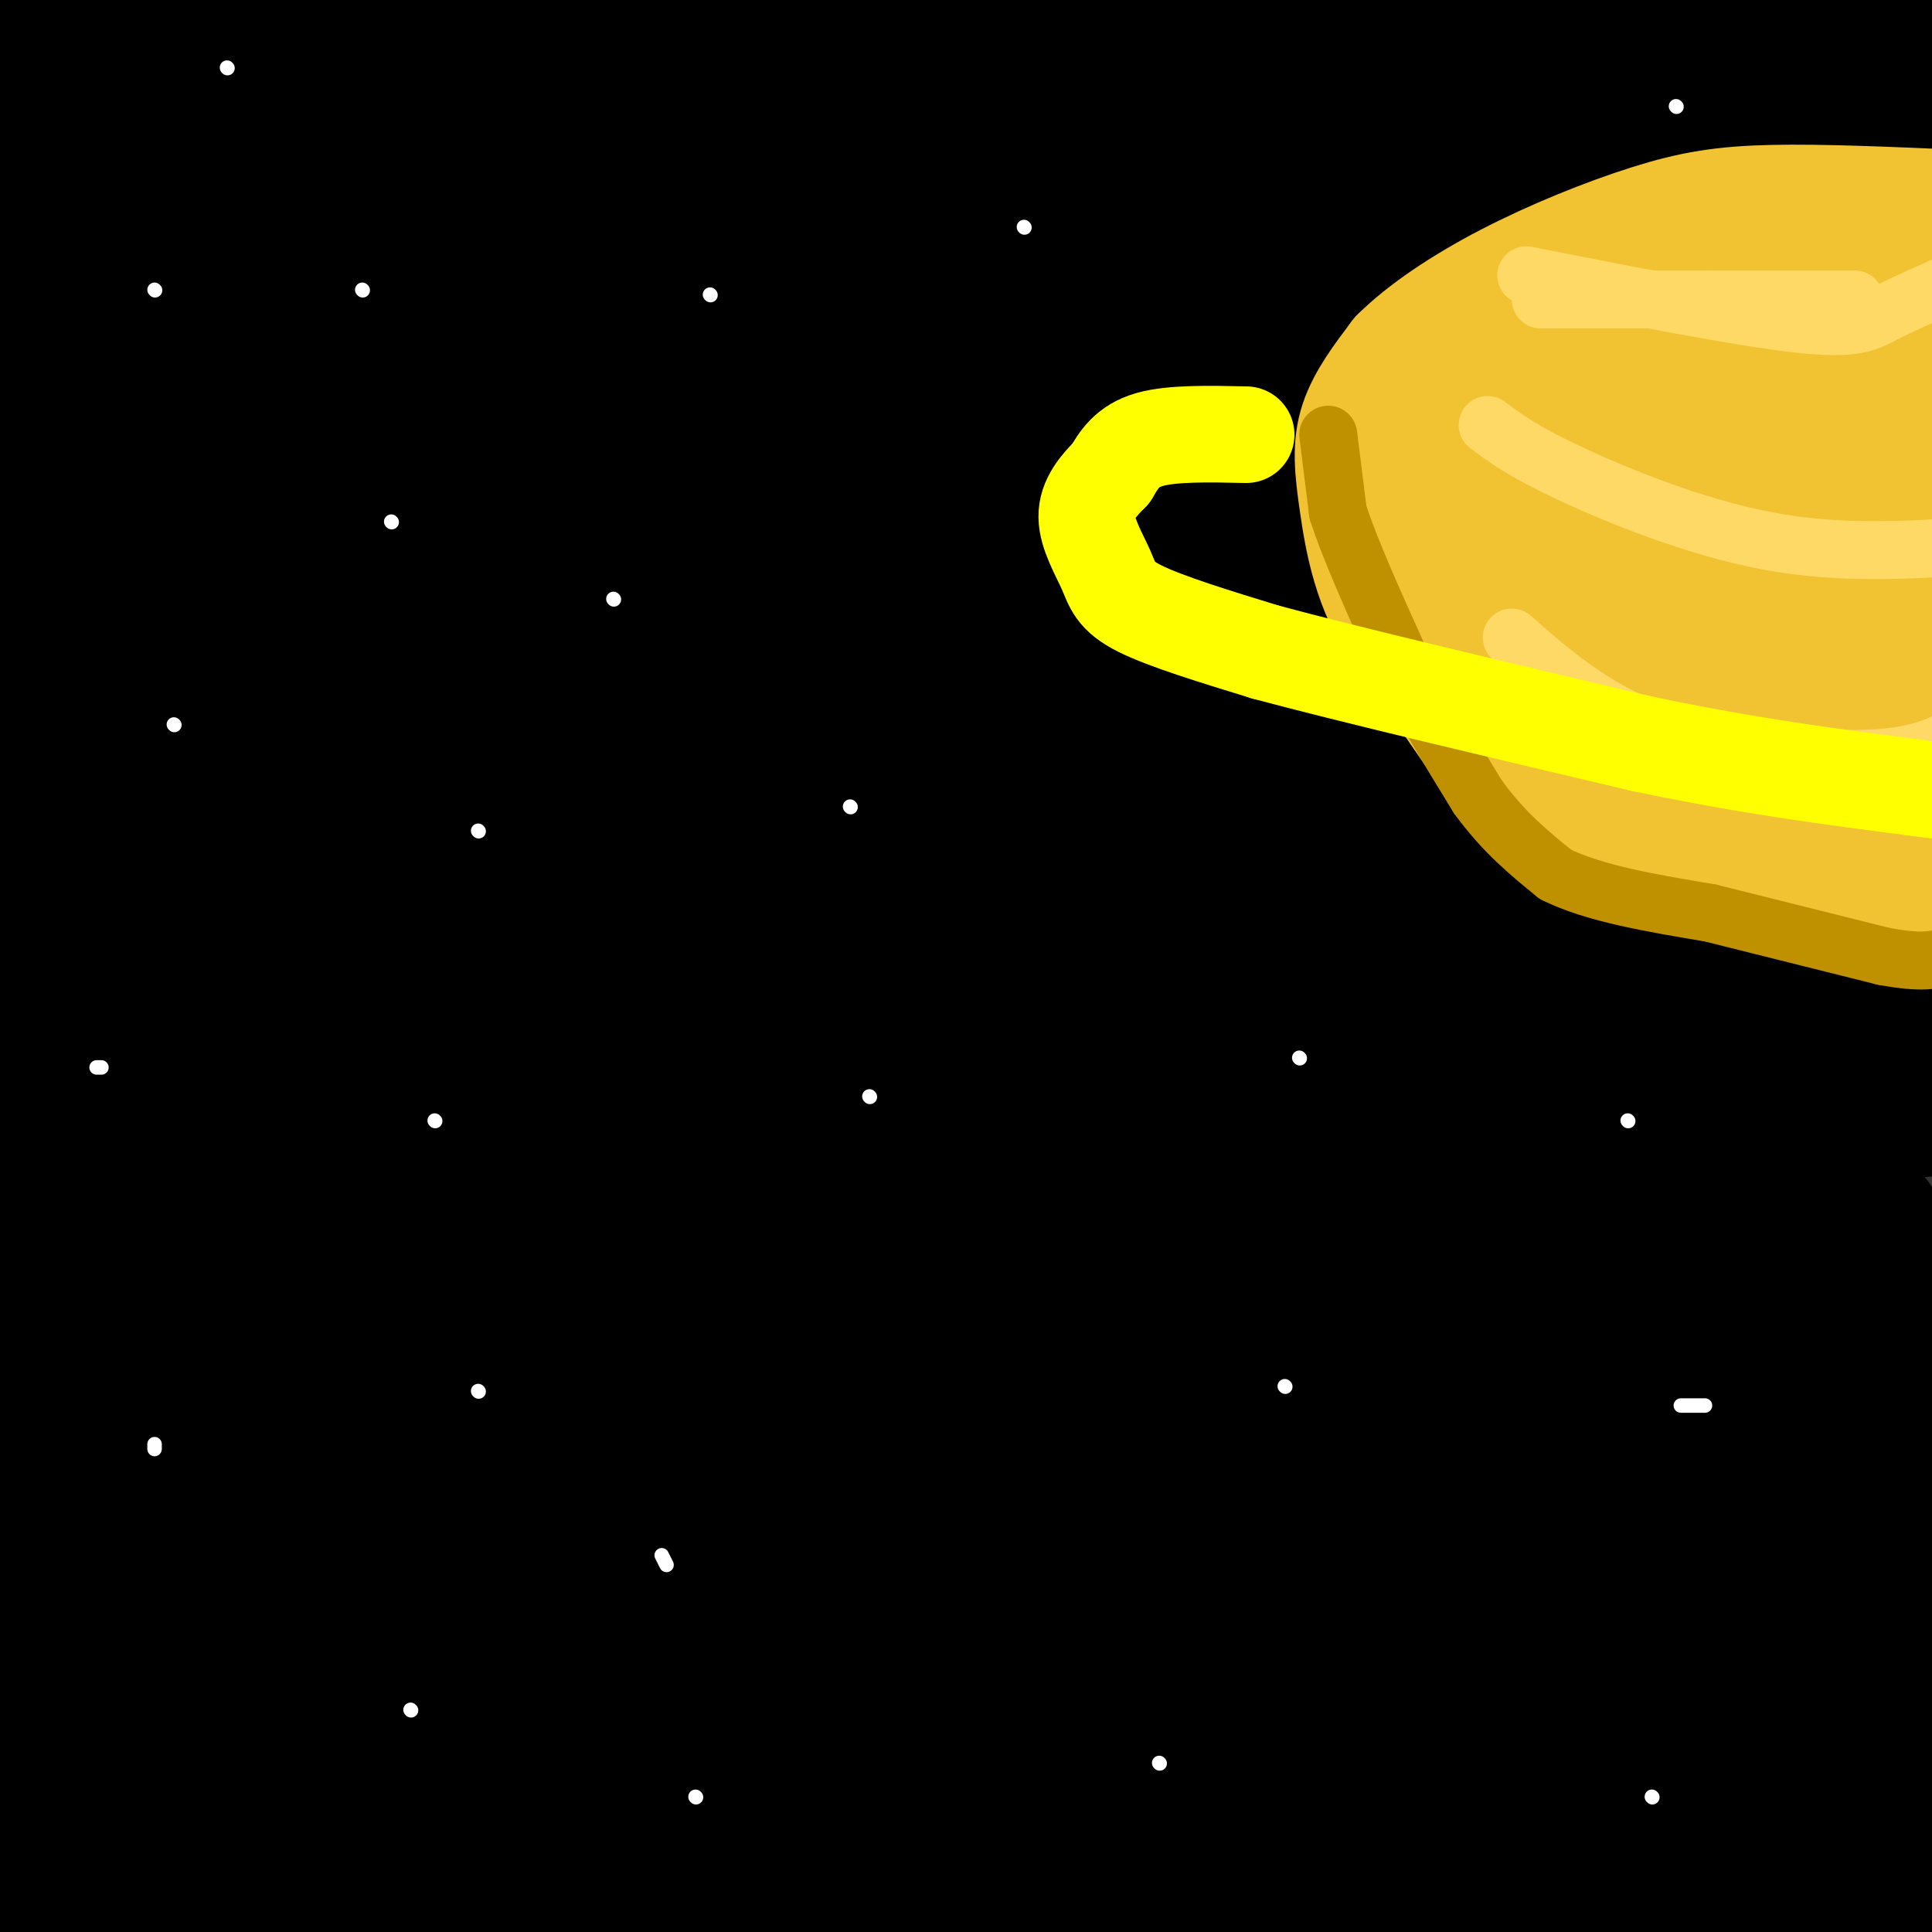<svg viewBox='0 0 400 400' version='1.1' xmlns='http://www.w3.org/2000/svg' xmlns:xlink='http://www.w3.org/1999/xlink'><rect x="0" y="0" width="400" height="400" fill="#333333" stroke="none"/><g fill='none' stroke='rgb(0,0,0)' stroke-width='28' stroke-linecap='round' stroke-linejoin='round'><path d='M57,41c-6.208,0.065 -12.417,0.131 -3,-2c9.417,-2.131 34.458,-6.458 60,-10c25.542,-3.542 51.583,-6.298 108,-8c56.417,-1.702 143.208,-2.351 230,-3'/><path d='M375,19c0.000,0.000 -386.000,0.000 -386,0'/><path d='M109,25c0.000,0.000 312.000,0.000 312,0'/><path d='M349,33c-130.333,-0.333 -260.667,-0.667 -338,0c-77.333,0.667 -101.667,2.333 -126,4'/><path d='M65,42c0.000,0.000 426.000,-2.000 426,-2'/><path d='M260,45c-63.000,0.917 -126.000,1.833 -182,5c-56.000,3.167 -105.000,8.583 -154,14'/><path d='M36,79c0.000,0.000 435.000,-60.000 435,-60'/><path d='M191,35c0.000,0.000 -319.000,22.000 -319,22'/><path d='M124,81c0.000,0.000 380.000,-15.000 380,-15'/><path d='M313,129c-69.833,6.750 -139.667,13.500 -210,18c-70.333,4.500 -141.167,6.750 -212,9'/><path d='M30,130c42.400,-6.533 84.800,-13.067 134,-19c49.200,-5.933 105.200,-11.267 157,-15c51.800,-3.733 99.400,-5.867 147,-8'/><path d='M386,91c0.000,0.000 -447.000,3.000 -447,3'/><path d='M373,68c0.000,0.000 304.000,-21.000 304,-21'/><path d='M403,91c0.000,0.000 -500.000,48.000 -500,48'/><path d='M165,183c0.000,0.000 257.000,-3.000 257,-3'/><path d='M370,199c0.000,0.000 -487.000,33.000 -487,33'/><path d='M249,164c0.000,0.000 424.000,-56.000 424,-56'/><path d='M268,178c0.000,0.000 -487.000,65.000 -487,65'/><path d='M109,216c0.000,0.000 348.000,-48.000 348,-48'/><path d='M24,180c0.000,0.000 -263.000,15.000 -263,15'/><path d='M124,68c0.000,0.000 305.000,-71.000 305,-71'/><path d='M313,24c-50.583,11.167 -101.167,22.333 -157,33c-55.833,10.667 -116.917,20.833 -178,31'/><path d='M44,113c84.000,-5.500 168.000,-11.000 281,-14c113.000,-3.000 255.000,-3.500 397,-4'/><path d='M90,234c0.000,0.000 -180.000,26.000 -180,26'/><path d='M11,239c0.000,0.000 478.000,-79.000 478,-79'/><path d='M360,114c0.000,0.000 -365.000,9.000 -365,9'/><path d='M93,103c63.833,-12.000 127.667,-24.000 247,-41c119.333,-17.000 294.167,-39.000 469,-61'/><path d='M335,77c0.000,0.000 -356.000,63.000 -356,63'/><path d='M48,166c0.000,0.000 604.000,-32.000 604,-32'/><path d='M131,126c0.000,0.000 -274.000,0.000 -274,0'/><path d='M172,72c0.000,0.000 254.000,-17.000 254,-17'/><path d='M227,168c-81.000,15.333 -162.000,30.667 -224,45c-62.000,14.333 -105.000,27.667 -148,41'/><path d='M73,254c0.000,0.000 459.000,-70.000 459,-70'/><path d='M293,166c0.000,0.000 -596.000,68.000 -596,68'/><path d='M96,129c76.333,-23.250 152.667,-46.500 218,-61c65.333,-14.500 119.667,-20.250 174,-26'/><path d='M243,157c-25.845,10.625 -51.690,21.250 -58,26c-6.310,4.750 6.917,3.625 20,4c13.083,0.375 26.024,2.250 69,-2c42.976,-4.250 115.988,-14.625 189,-25'/><path d='M354,183c-56.917,10.500 -113.833,21.000 -179,27c-65.167,6.000 -138.583,7.500 -212,9'/><path d='M8,111c12.400,-4.610 24.800,-9.220 31,-11c6.200,-1.780 6.201,-0.731 15,15c8.799,15.731 26.398,46.142 47,106c20.602,59.858 44.209,149.162 53,170c8.791,20.838 2.767,-26.791 -5,-70c-7.767,-43.209 -17.277,-81.998 -26,-111c-8.723,-29.002 -16.658,-48.217 -19,-60c-2.342,-11.783 0.908,-16.134 -4,3c-4.908,19.134 -17.974,61.753 -38,115c-20.026,53.247 -47.013,117.124 -74,181'/><path d='M4,337c3.185,3.857 6.369,7.714 8,-69c1.631,-76.714 1.708,-234.000 2,-208c0.292,26.000 0.798,235.286 2,330c1.202,94.714 3.101,74.857 5,55'/><path d='M33,324c14.133,-101.156 28.267,-202.311 35,-229c6.733,-26.689 6.067,21.089 0,87c-6.067,65.911 -17.533,149.956 -29,234'/><path d='M38,271c-0.578,-65.400 -1.156,-130.800 0,-144c1.156,-13.200 4.044,25.800 -1,86c-5.044,60.200 -18.022,141.600 -31,223'/><path d='M27,310c3.667,-31.044 7.333,-62.089 12,-108c4.667,-45.911 10.333,-106.689 13,-75c2.667,31.689 2.333,155.844 2,280'/><path d='M56,398c6.178,-49.511 12.356,-99.022 17,-112c4.644,-12.978 7.756,10.578 9,38c1.244,27.422 0.622,58.711 0,90'/><path d='M86,401c17.500,-148.333 35.000,-296.667 42,-293c7.000,3.667 3.500,159.333 0,315'/><path d='M128,369c-0.022,-109.489 -0.044,-218.978 0,-232c0.044,-13.022 0.156,70.422 -5,137c-5.156,66.578 -15.578,116.289 -26,166'/><path d='M132,305c67.083,-9.167 134.167,-18.333 205,-25c70.833,-6.667 145.417,-10.833 220,-15'/><path d='M263,302c0.000,0.000 -397.000,20.000 -397,20'/><path d='M219,286c0.000,0.000 313.000,-23.000 313,-23'/><path d='M388,253c0.000,0.000 -448.000,47.000 -448,47'/><path d='M88,260c0.000,0.000 614.000,-60.000 614,-60'/><path d='M244,266c0.000,0.000 -251.000,22.000 -251,22'/><path d='M93,298c0.000,0.000 313.000,-20.000 313,-20'/><path d='M261,315c0.000,0.000 -516.000,76.000 -516,76'/><path d='M45,342c0.000,0.000 -427.000,45.000 -427,45'/><path d='M241,321c0.000,0.000 317.000,-8.000 317,-8'/><path d='M152,401c0.000,0.000 -534.000,95.000 -534,95'/><path d='M336,380c0.000,0.000 -358.000,56.000 -358,56'/><path d='M398,386c0.000,0.000 108.000,-15.000 108,-15'/><path d='M301,399c0.000,0.000 -233.000,37.000 -233,37'/><path d='M309,396c0.000,0.000 453.000,-66.000 453,-66'/><path d='M301,331c0.000,0.000 -461.000,7.000 -461,7'/><path d='M149,352c74.500,1.167 149.000,2.333 244,0c95.000,-2.333 210.500,-8.167 326,-14'/><path d='M180,381c0.000,0.000 -235.000,22.000 -235,22'/><path d='M329,360c0.000,0.000 184.000,-24.000 184,-24'/><path d='M202,324c0.000,0.000 -212.000,0.000 -212,0'/><path d='M33,344c0.000,0.000 370.000,-5.000 370,-5'/><path d='M290,390c0.000,0.000 -218.000,35.000 -218,35'/><path d='M318,398c0.000,0.000 162.000,-25.000 162,-25'/><path d='M370,363c-65.444,9.422 -130.889,18.844 -142,22c-11.111,3.156 32.111,0.044 71,-4c38.889,-4.044 73.444,-9.022 108,-14'/><path d='M365,365c-136.083,12.000 -272.167,24.000 -249,29c23.167,5.000 205.583,3.000 388,1'/><path d='M295,395c0.000,0.000 -311.000,0.000 -311,0'/><path d='M75,395c172.533,-3.333 345.067,-6.667 310,-7c-35.067,-0.333 -277.733,2.333 -341,0c-63.267,-2.333 52.867,-9.667 169,-17'/><path d='M213,371c19.862,-4.390 -14.982,-6.864 -40,-8c-25.018,-1.136 -40.211,-0.933 -59,0c-18.789,0.933 -41.174,2.597 -57,9c-15.826,6.403 -25.093,17.544 -35,19c-9.907,1.456 -20.453,-6.772 -31,-15'/><path d='M1,347c-1.298,-12.238 -2.595,-24.476 2,-22c4.595,2.476 15.083,19.667 24,32c8.917,12.333 16.262,19.810 28,28c11.738,8.190 27.869,17.095 44,26'/><path d='M306,340c0.000,0.000 -334.000,0.000 -334,0'/><path d='M332,305c-117.565,14.452 -235.131,28.905 -283,37c-47.869,8.095 -26.042,9.833 19,0c45.042,-9.833 113.298,-31.238 186,-46c72.702,-14.762 149.851,-22.881 227,-31'/><path d='M396,308c-97.167,15.083 -194.333,30.167 -182,28c12.333,-2.167 134.167,-21.583 256,-41'/><path d='M351,300c-56.200,0.200 -112.400,0.400 -109,1c3.400,0.600 66.400,1.600 105,0c38.600,-1.600 52.800,-5.800 67,-10'/><path d='M386,312c-17.131,4.619 -34.262,9.238 -41,10c-6.738,0.762 -3.083,-2.333 4,-9c7.083,-6.667 17.595,-16.905 30,-26c12.405,-9.095 26.702,-17.048 41,-25'/><path d='M402,201c-5.351,-23.274 -10.702,-46.548 -29,-54c-18.298,-7.452 -49.542,0.917 -50,-1c-0.458,-1.917 29.869,-14.119 56,-22c26.131,-7.881 48.065,-11.440 70,-15'/><path d='M394,116c-59.956,7.889 -119.911,15.778 -128,18c-8.089,2.222 35.689,-1.222 69,-5c33.311,-3.778 56.156,-7.889 79,-12'/><path d='M398,112c-13.848,0.296 -27.696,0.592 -38,-5c-10.304,-5.592 -17.065,-17.074 -17,-12c0.065,5.074 6.957,26.702 12,38c5.043,11.298 8.238,12.265 10,14c1.762,1.735 2.090,4.236 9,-6c6.910,-10.236 20.403,-33.210 24,-33c3.597,0.210 -2.701,23.605 -9,47'/><path d='M389,155c-6.069,-3.561 -16.740,-35.965 -27,-65c-10.260,-29.035 -20.108,-54.702 -23,-67c-2.892,-12.298 1.174,-11.228 -1,-13c-2.174,-1.772 -10.587,-6.386 -19,-11'/><path d='M183,4c0.000,0.000 225.000,0.000 225,0'/><path d='M395,4c-167.899,-0.702 -335.798,-1.405 -392,0c-56.202,1.405 -0.708,4.917 34,7c34.708,2.083 48.631,2.738 107,3c58.369,0.262 161.185,0.131 264,0'/><path d='M327,14c-125.333,-0.833 -250.667,-1.667 -321,0c-70.333,1.667 -85.667,5.833 -101,10'/><path d='M118,55c0.000,0.000 248.000,0.000 248,0'/></g>
<g fill='none' stroke='rgb(241,194,50)' stroke-width='28' stroke-linecap='round' stroke-linejoin='round'><path d='M316,67c-3.222,0.289 -6.444,0.578 -10,3c-3.556,2.422 -7.444,6.978 -10,13c-2.556,6.022 -3.778,13.511 -5,21'/><path d='M291,104c-0.732,6.566 -0.062,12.482 2,18c2.062,5.518 5.517,10.640 11,17c5.483,6.360 12.995,13.960 20,19c7.005,5.040 13.502,7.520 20,10'/><path d='M344,168c6.316,3.301 12.105,6.555 19,8c6.895,1.445 14.895,1.081 15,1c0.105,-0.081 -7.684,0.120 -13,-1c-5.316,-1.120 -8.158,-3.560 -11,-6'/><path d='M354,170c-7.556,-4.035 -20.944,-11.123 -33,-18c-12.056,-6.877 -22.778,-13.544 -29,-22c-6.222,-8.456 -7.944,-18.700 -9,-26c-1.056,-7.300 -1.444,-11.657 0,-16c1.444,-4.343 4.722,-8.671 8,-13'/><path d='M291,75c4.740,-4.748 12.590,-10.118 22,-15c9.410,-4.882 20.380,-9.276 29,-12c8.620,-2.724 14.892,-3.778 25,-4c10.108,-0.222 24.054,0.389 38,1'/><path d='M403,46c-10.637,-0.631 -21.274,-1.262 -33,0c-11.726,1.262 -24.542,4.417 -36,8c-11.458,3.583 -21.560,7.595 -28,12c-6.440,4.405 -9.220,9.202 -12,14'/><path d='M294,80c-3.689,6.044 -6.911,14.156 -8,21c-1.089,6.844 -0.044,12.422 1,18'/><path d='M287,119c3.833,8.833 12.917,21.917 22,35'/><path d='M309,154c7.022,10.067 13.578,17.733 30,23c16.422,5.267 42.711,8.133 69,11'/><path d='M308,109c-2.429,-0.786 -4.857,-1.571 -2,-13c2.857,-11.429 11.000,-33.500 14,-27c3.000,6.500 0.857,41.571 1,57c0.143,15.429 2.571,11.214 5,7'/><path d='M326,133c1.429,-7.000 2.500,-28.000 8,-45c5.500,-17.000 15.429,-30.000 19,-28c3.571,2.000 0.786,19.000 -2,36'/><path d='M351,96c-0.693,10.049 -1.426,17.171 -1,23c0.426,5.829 2.012,10.366 4,12c1.988,1.634 4.378,0.366 6,2c1.622,1.634 2.475,6.171 0,9c-2.475,2.829 -8.279,3.951 -12,2c-3.721,-1.951 -5.361,-6.976 -7,-12'/><path d='M341,132c-1.683,-7.134 -2.391,-18.968 -2,-27c0.391,-8.032 1.881,-12.263 5,-2c3.119,10.263 7.867,35.019 11,46c3.133,10.981 4.651,8.187 7,10c2.349,1.813 5.528,8.232 9,-1c3.472,-9.232 7.236,-34.116 11,-59'/><path d='M382,99c3.491,-17.925 6.719,-33.238 8,-42c1.281,-8.762 0.614,-10.974 -2,-6c-2.614,4.974 -7.175,17.136 -9,31c-1.825,13.864 -0.912,29.432 0,45'/><path d='M379,127c1.576,12.359 5.515,20.756 4,8c-1.515,-12.756 -8.485,-46.665 -10,-55c-1.515,-8.335 2.424,8.904 4,26c1.576,17.096 0.788,34.048 0,51'/><path d='M377,157c-0.676,6.911 -2.367,-1.313 -5,-2c-2.633,-0.687 -6.209,6.161 -2,-7c4.209,-13.161 16.203,-46.332 22,-47c5.797,-0.668 5.399,31.166 5,63'/><path d='M397,164c1.000,-0.667 1.000,-33.833 1,-67'/><path d='M398,97c0.556,-14.333 1.444,-16.667 -3,-20c-4.444,-3.333 -14.222,-7.667 -24,-12'/><path d='M371,65c-5.167,-2.000 -6.083,-1.000 -7,0'/></g>
<g fill='none' stroke='rgb(191,144,0)' stroke-width='12' stroke-linecap='round' stroke-linejoin='round'><path d='M275,90c0.000,0.000 2.000,16.000 2,16'/><path d='M277,106c2.500,7.833 7.750,19.417 13,31'/><path d='M290,137c4.833,9.833 10.417,18.917 16,28'/><path d='M306,165c5.333,7.333 10.667,11.667 16,16'/><path d='M322,181c8.000,4.000 20.000,6.000 32,8'/><path d='M354,189c11.333,2.833 23.667,5.917 36,9'/><path d='M390,198c8.167,1.500 10.583,0.750 13,0'/></g>
<g fill='none' stroke='rgb(255,217,102)' stroke-width='12' stroke-linecap='round' stroke-linejoin='round'><path d='M319,62c0.000,0.000 65.000,0.000 65,0'/><path d='M308,88c3.578,2.689 7.156,5.378 17,10c9.844,4.622 25.956,11.178 41,14c15.044,2.822 29.022,1.911 43,1'/><path d='M313,132c4.589,4.060 9.179,8.119 15,12c5.821,3.881 12.875,7.583 24,10c11.125,2.417 26.321,3.548 36,3c9.679,-0.548 13.839,-2.774 18,-5'/><path d='M316,57c21.933,4.311 43.867,8.622 56,10c12.133,1.378 14.467,-0.178 18,-2c3.533,-1.822 8.267,-3.911 13,-6'/></g>
<g fill='none' stroke='rgb(255,255,0)' stroke-width='20' stroke-linecap='round' stroke-linejoin='round'><path d='M258,90c-7.667,-0.167 -15.333,-0.333 -20,1c-4.667,1.333 -6.333,4.167 -8,7'/><path d='M230,98c-2.584,2.553 -5.043,5.437 -5,9c0.043,3.563 2.589,7.805 4,11c1.411,3.195 1.689,5.341 7,8c5.311,2.659 15.656,5.829 26,9'/><path d='M262,135c17.333,4.667 47.667,11.833 78,19'/><path d='M340,154c22.333,4.667 39.167,6.833 56,9'/><path d='M396,163c10.500,1.500 8.750,0.750 7,0'/></g>
<g fill='none' stroke='rgb(255,255,255)' stroke-width='3' stroke-linecap='round' stroke-linejoin='round'><path d='M32,60c0.000,0.000 0.100,0.100 0.1,0.1'/><path d='M75,60c0.000,0.000 0.100,0.100 0.1,0.1'/><path d='M81,108c0.000,0.000 0.100,0.100 0.1,0.1'/><path d='M36,150c0.000,0.000 0.100,0.100 0.1,0.1'/><path d='M147,61c0.000,0.000 0.100,0.100 0.1,0.1'/><path d='M47,14c0.000,0.000 0.100,0.100 0.1,0.1'/><path d='M127,124c0.000,0.000 0.100,0.100 0.1,0.1'/><path d='M90,232c0.000,0.000 0.100,0.100 0.1,0.1'/><path d='M20,221c0.000,0.000 1.000,0.000 1,0'/><path d='M99,172c0.000,0.000 0.100,0.100 0.1,0.1'/><path d='M138,324c0.000,0.000 -1.000,-2.000 -1,-2'/><path d='M99,288c0.000,0.000 0.100,0.100 0.1,0.1'/><path d='M180,227c0.000,0.000 0.100,0.100 0.1,0.1'/><path d='M144,372c0.000,0.000 0.100,0.100 0.1,0.1'/><path d='M85,354c0.000,0.000 0.100,0.100 0.1,0.1'/><path d='M32,300c0.000,0.000 0.000,-1.000 0,-1'/><path d='M342,372c0.000,0.000 0.100,0.100 0.1,0.1'/><path d='M266,287c0.000,0.000 0.100,0.100 0.1,0.1'/><path d='M240,365c0.000,0.000 0.100,0.100 0.1,0.1'/><path d='M353,291c0.000,0.000 -5.000,0.000 -5,0'/><path d='M269,219c0.000,0.000 0.100,0.100 0.1,0.1'/><path d='M337,232c0.000,0.000 0.100,0.100 0.1,0.1'/><path d='M176,167c0.000,0.000 0.100,0.100 0.1,0.1'/><path d='M212,47c0.000,0.000 0.100,0.100 0.1,0.1'/><path d='M347,22c0.000,0.000 0.100,0.100 0.1,0.1'/></g>
</svg>